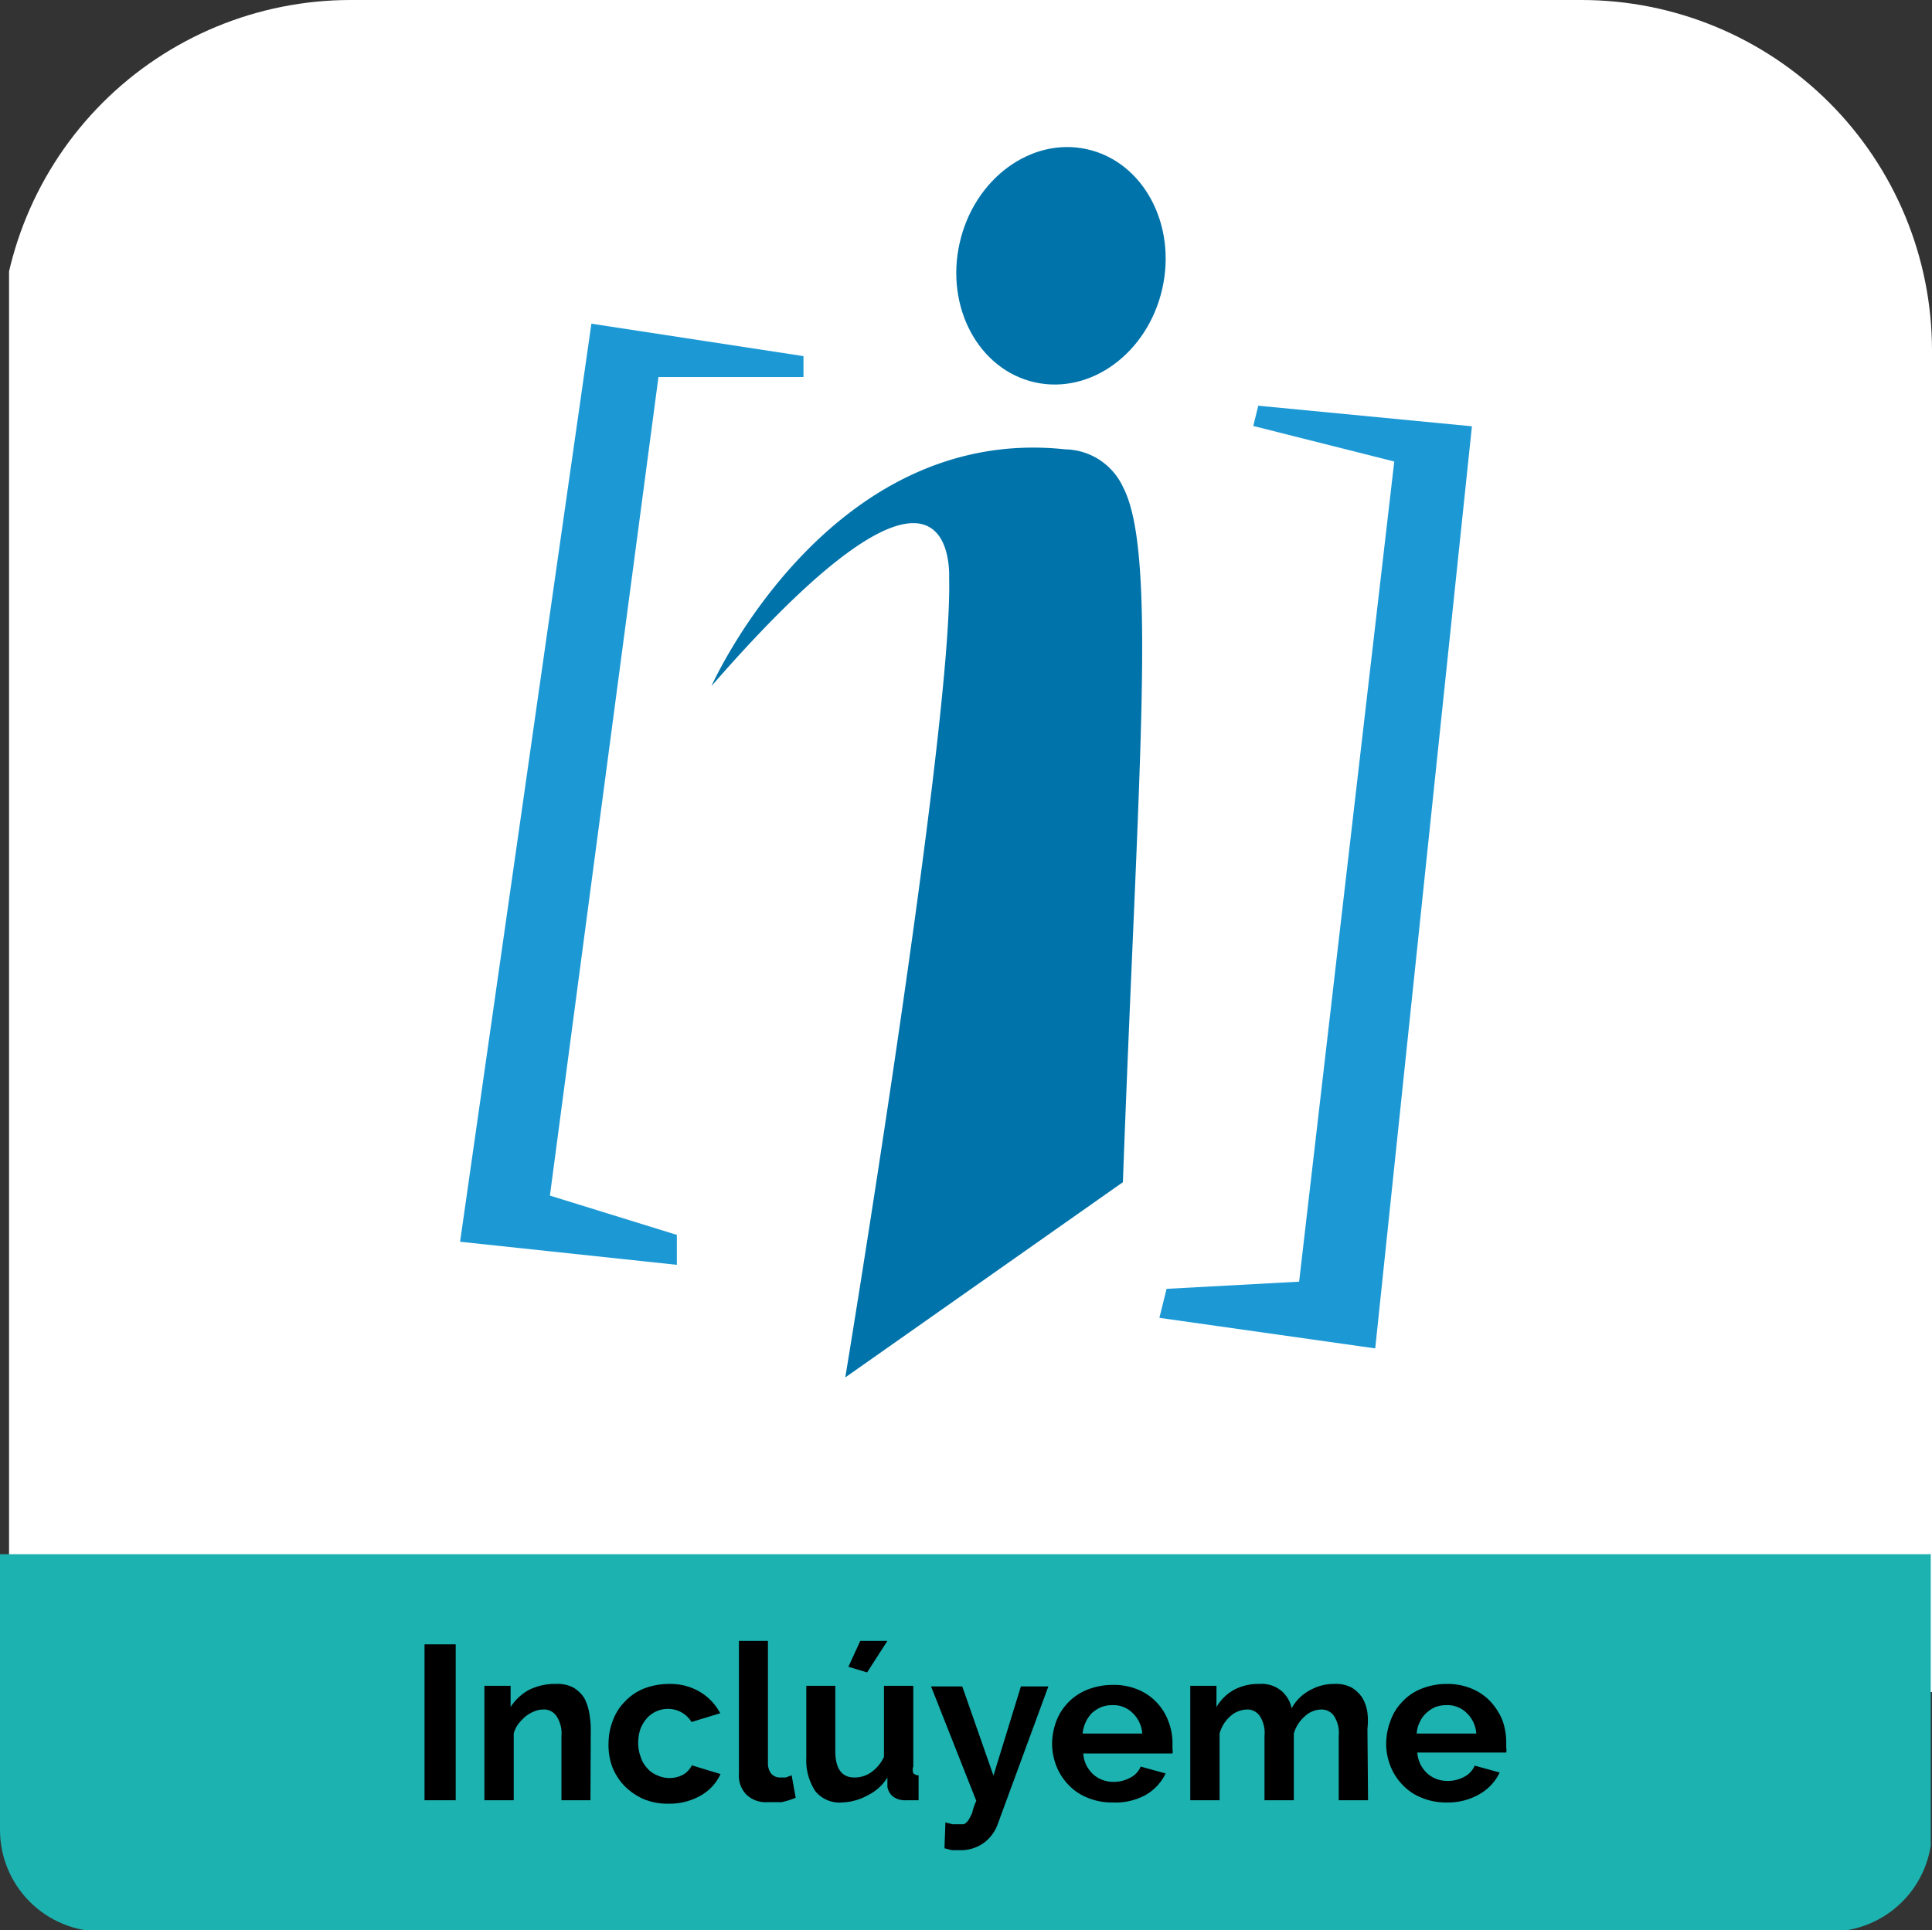 <svg id="Capa_1" data-name="Capa 1" xmlns="http://www.w3.org/2000/svg" xmlns:xlink="http://www.w3.org/1999/xlink" viewBox="0 0 61.94 61.9"><rect x="0" y="0" width="61.94" height="61.9" fill="#333333" stroke="none"/><defs><style>.cls-1{fill:none;}.cls-2{clip-path:url(#clip-path);}.cls-3{fill:#fff;}.cls-4{fill:#0073aa;}.cls-5{fill:#1c99d5;}.cls-6{fill:#1cb2b0;}</style><clipPath id="clip-path"><path class="cls-1" d="M50.7,0H11.24A11.24,11.24,0,0,0,0,11.24V58.67a3.26,3.26,0,0,0,3.27,3.27h55.4a3.26,3.26,0,0,0,3.27-3.27V11.24A11.24,11.24,0,0,0,50.7,0Z"/></clipPath></defs><g class="cls-2"><rect class="cls-3" x="0.29" width="61.65" height="54.26"/><path class="cls-4" d="M22.81,22s3.74-8.41,11.35-7.59A2.08,2.08,0,0,1,36,15.61c1.11,2.11.48,9.13,0,22.3l-8.9,6.26s3.44-20.83,3.33-25.6C30.42,18.56,30.83,12.79,22.81,22Z"/><ellipse class="cls-4" cx="34.01" cy="8.52" rx="3.83" ry="3.33" transform="translate(18.21 39.82) rotate(-77.27)"/><polygon class="cls-5" points="25.76 11.42 25.76 12.09 21.11 12.09 17.63 38.34 21.7 39.6 21.7 40.56 14.75 39.82 18.96 10.38 25.76 11.42"/><polygon class="cls-5" points="40.34 13.01 40.18 13.66 44.7 14.8 41.65 41.1 37.4 41.33 37.17 42.26 44.09 43.24 47.19 13.67 40.34 13.01"/><rect class="cls-6" y="49.84" width="61.9" height="12.06"/><path d="M13.61,57.73v-5h1v5Z"/><path d="M18.93,57.73H18V55.67a1,1,0,0,0-.16-.64.48.48,0,0,0-.42-.21.72.72,0,0,0-.29.06,1.12,1.12,0,0,0-.28.16,1.75,1.75,0,0,0-.23.24.89.89,0,0,0-.15.31v2.14h-.94V54.06h.84v.68a1.64,1.64,0,0,1,.59-.55,1.87,1.87,0,0,1,.87-.19,1.09,1.09,0,0,1,.56.12,1.07,1.07,0,0,1,.34.33,1.63,1.63,0,0,1,.16.47,3.05,3.05,0,0,1,.05.52Z"/><path d="M19.51,55.9a2,2,0,0,1,.14-.73,1.65,1.65,0,0,1,.38-.6,1.71,1.71,0,0,1,.61-.42,2.24,2.24,0,0,1,.81-.15,1.85,1.85,0,0,1,1,.26,1.75,1.75,0,0,1,.64.68l-.92.28a.88.88,0,0,0-.75-.42.9.9,0,0,0-.68.3,1.13,1.13,0,0,0-.21.35,1.37,1.37,0,0,0-.07.45,1.32,1.32,0,0,0,.08.44.94.94,0,0,0,.2.35.79.79,0,0,0,.31.23.93.93,0,0,0,.83,0,.69.69,0,0,0,.3-.31l.92.28a1.51,1.51,0,0,1-.62.68,2,2,0,0,1-1.05.27,2,2,0,0,1-.8-.15,2,2,0,0,1-.61-.42,1.87,1.87,0,0,1-.39-.61A2,2,0,0,1,19.51,55.9Z"/><path d="M23.69,52.62h.93v3.93a.53.53,0,0,0,.1.32A.37.37,0,0,0,25,57h.19l.19-.07.13.72a2.59,2.59,0,0,1-.45.14h-.45a.89.89,0,0,1-.68-.24.87.87,0,0,1-.24-.67Z"/><path d="M27,57.8a1,1,0,0,1-.86-.36,1.8,1.8,0,0,1-.29-1.08v-2.3h.93v2.09c0,.57.21.85.61.85a.92.92,0,0,0,.53-.16,1.27,1.27,0,0,0,.42-.5V54.06h.94v2.59a.31.31,0,0,0,0,.21.22.22,0,0,0,.17.07v.8h-.4a.67.67,0,0,1-.41-.11.51.51,0,0,1-.19-.32V57a1.51,1.51,0,0,1-.63.57A1.8,1.8,0,0,1,27,57.8Zm.8-4.17-.6-.18.38-.83h.87Z"/><path d="M30.31,58.44l.23.06h.36a.41.41,0,0,0,.14-.12,2,2,0,0,0,.13-.25,1.71,1.71,0,0,1,.13-.38l-1.45-3.67h1l1,2.86.88-2.86h.88L32,58.46a1.29,1.29,0,0,1-.45.63,1.26,1.26,0,0,1-.8.24h-.23l-.24-.06Z"/><path d="M35.67,57.8a2,2,0,0,1-.8-.15,1.69,1.69,0,0,1-.61-.41,1.83,1.83,0,0,1-.39-.6,2,2,0,0,1-.14-.72,2.11,2.11,0,0,1,.14-.74,1.76,1.76,0,0,1,1-1,2.24,2.24,0,0,1,.81-.15,2,2,0,0,1,.8.15,1.71,1.71,0,0,1,.61.42,1.77,1.77,0,0,1,.37.6,1.94,1.94,0,0,1,.13.71v.18a.33.33,0,0,1,0,.14H34.73a1,1,0,0,0,.1.38,1.06,1.06,0,0,0,.22.29.92.92,0,0,0,.3.18,1,1,0,0,0,.35.06,1.09,1.09,0,0,0,.53-.13.7.7,0,0,0,.34-.36l.8.22a1.58,1.58,0,0,1-.64.69A2,2,0,0,1,35.67,57.8Zm.95-2.21a1,1,0,0,0-.31-.66.87.87,0,0,0-.65-.25,1,1,0,0,0-.35.06,1.17,1.17,0,0,0-.3.19,1.09,1.09,0,0,0-.3.66Z"/><path d="M43.86,57.73h-.94V55.67a1,1,0,0,0-.15-.64.48.48,0,0,0-.42-.21.79.79,0,0,0-.52.22,1.16,1.16,0,0,0-.35.55v2.14h-.94V55.67a1,1,0,0,0-.15-.64.48.48,0,0,0-.42-.21.83.83,0,0,0-.52.21,1.14,1.14,0,0,0-.35.56v2.14h-.94V54.06H39v.68a1.48,1.48,0,0,1,.56-.55,1.64,1.64,0,0,1,.81-.19,1,1,0,0,1,.71.22,1,1,0,0,1,.33.56A1.43,1.43,0,0,1,42,54.2a1.55,1.55,0,0,1,.79-.2,1.06,1.06,0,0,1,.55.12,1.07,1.07,0,0,1,.34.33,1.31,1.31,0,0,1,.16.47,2.26,2.26,0,0,1,0,.52Z"/><path d="M46.38,57.8a2,2,0,0,1-.8-.15,1.69,1.69,0,0,1-.61-.41,1.83,1.83,0,0,1-.39-.6,2,2,0,0,1-.14-.72,2.11,2.11,0,0,1,.14-.74,1.61,1.61,0,0,1,.38-.61,1.66,1.66,0,0,1,.62-.42,2.18,2.18,0,0,1,.8-.15,2,2,0,0,1,.8.15,1.71,1.71,0,0,1,.61.42,2,2,0,0,1,.38.6,2.16,2.16,0,0,1,.12.71v.18a.33.33,0,0,1,0,.14H45.44a1,1,0,0,0,.1.38,1.06,1.06,0,0,0,.22.29.92.92,0,0,0,.3.18,1,1,0,0,0,.35.06,1.09,1.09,0,0,0,.53-.13.74.74,0,0,0,.34-.36l.8.22a1.58,1.58,0,0,1-.64.69A2,2,0,0,1,46.38,57.8Zm.95-2.21a1,1,0,0,0-.31-.66.87.87,0,0,0-.65-.25,1,1,0,0,0-.35.06,1,1,0,0,0-.29.19.86.86,0,0,0-.21.29.93.93,0,0,0-.1.37Z"/></g></svg>